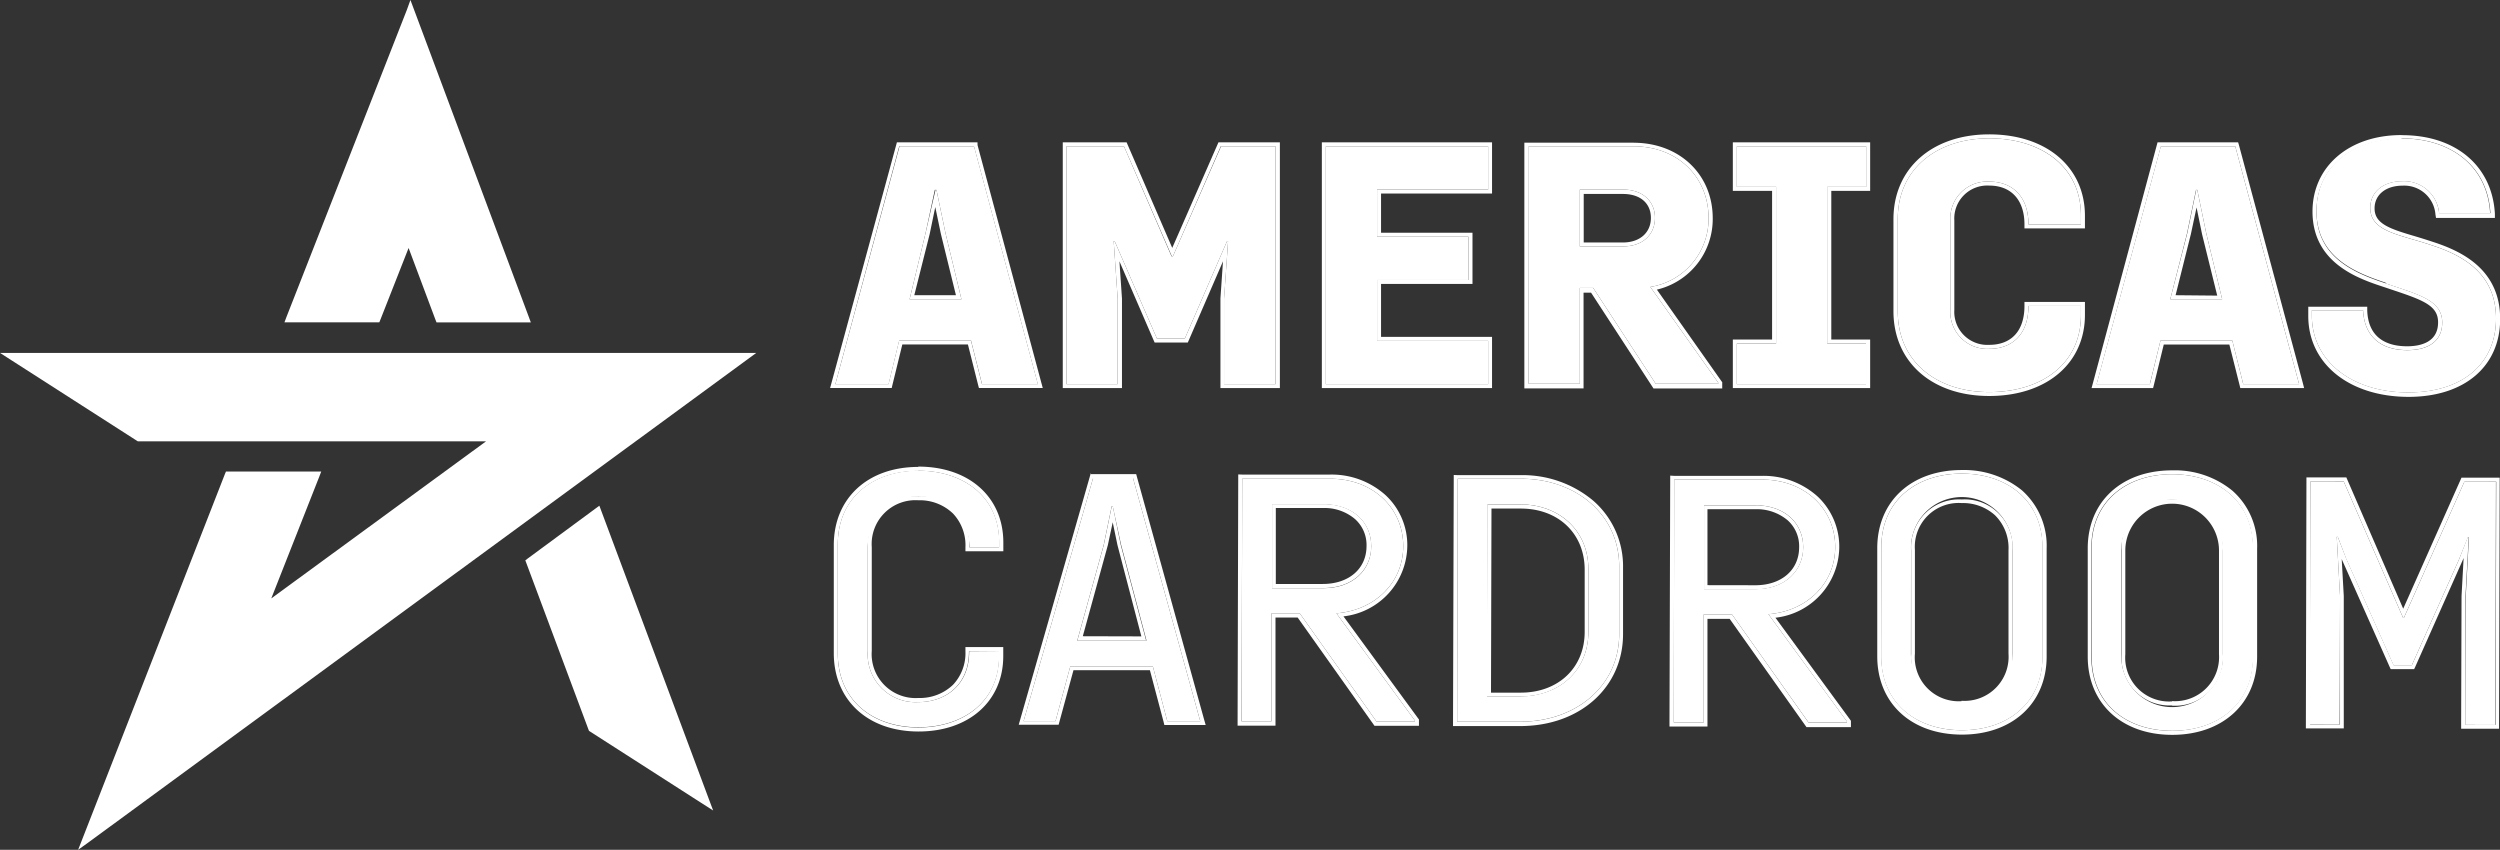 <svg xmlns="http://www.w3.org/2000/svg" id="Layer_1" data-name="Layer 1" viewBox="0 0 313.33 106.51"><rect x="0" y="0" width="313.33" height="106.51" fill="#333333" stroke="none"/><defs><style>.cls-1{fill:#fff;}</style></defs><path class="cls-1" d="M74.59,63.77,66.14,70l-.3.23.13.35,7.79,20.87.06.15.14.09,14.15,9.08,1.27.81-.53-1.41L75.35,64l-.23-.62ZM93.26,44.23H0l1.43.92L17.14,55.23l.13.08H60.92L34,75l6-15.22.26-.68H28.32l-.13.31L10.42,104.9l-.63,1.61,1.39-1L93.56,45.13l1.23-.9ZM51.44,0,51,1.22,35.91,39.71l-.26.69H47.54l.13-.32,3.54-9,3.37,9,.13.33H66.53l-.25-.68L51.9,1.23Z"></path><path class="cls-1" d="M122.07,18.34l8,29.8h-7l-1.38-5.46h-9l-1.33,5.46H104.7l8-29.8ZM114,37.51h6.5l-2-8.29-1.13-5.42h-.12L116,29.22,114,37.51m8.51-19.67h-10.1l-.1.37L104.21,48l-.17.63h7.72l.09-.39,1.24-5.07h8.22l1.28,5.08.1.38h8l-.17-.63-8-29.8ZM114.59,37l1.93-7.67.7-3.38.7,3.36L119.81,37Z"></path><path class="cls-1" d="M112.74,18.34h9.34l8,29.8h-7l-1.38-5.46h-9l-1.33,5.46H104.7Zm4.42,5.46L116,29.22,114,37.51h6.5l-2-8.29-1.13-5.42Z"></path><path class="cls-1" d="M159.87,18.34v29.8h-6.45V37.43l.5-7.21h-.13L148.5,42.43H145l-5.3-12.21h-.12l.5,7.21V48.14h-6.42V18.34h7.21l6,13.79H147l6-13.79Zm.5-.5h-7.66l-.13.3-5.66,12.93-5.59-12.93-.13-.3h-8v30.8h7.42V37.43l-.32-4.68,4.28,9.88.13.3h4.16l.13-.3,4.28-9.88-.32,4.64V48.64h7.45V17.84Z"></path><polygon class="cls-1" points="133.66 18.34 140.87 18.34 146.83 32.13 147 32.13 153.04 18.34 159.87 18.34 159.87 48.13 153.41 48.13 153.41 37.43 153.92 30.22 153.79 30.22 148.5 42.43 145 42.43 139.7 30.22 139.58 30.22 140.08 37.43 140.08 48.13 133.66 48.13 133.66 18.34"></polygon><path class="cls-1" d="M186.51,18.34v5.42H172.59v5.91h11.46v5.42H172.59v7.63h13.92v5.42H166.17V18.34Zm.5-.5H165.67v30.8H187V42.22H173.09V35.59h11.46V29.17H173.09V24.26H187V17.84Z"></path><polygon class="cls-1" points="172.59 23.76 172.59 29.68 184.05 29.68 184.05 35.09 172.59 35.09 172.59 42.72 186.51 42.72 186.51 48.14 166.17 48.14 166.17 18.34 186.51 18.34 186.51 23.76 172.59 23.76"></polygon><path class="cls-1" d="M204.72,18.34c5.63,0,9.42,3.92,9.42,9a8.66,8.66,0,0,1-7.3,8.62v0l8.51,12v.13h-7.84l-7.83-12H198v12h-6.42V18.34ZM198,30.88h5.42c2.58,0,4-1.58,4-3.58s-1.46-3.54-4-3.54H198v7.12m6.75-13H191.05v30.8h7.42v-12h.94l7.68,11.78.15.23h8.61v-.79l-.1-.13-8.09-11.47a9.09,9.09,0,0,0,7-8.95c0-5.48-4.17-9.46-9.92-9.46m-6.25,6.42h4.92c2.16,0,3.5,1.16,3.5,3s-1.38,3.08-3.5,3.08h-4.92Z"></path><path class="cls-1" d="M191.55,18.34h13.17c5.63,0,9.42,3.92,9.42,9a8.66,8.66,0,0,1-7.3,8.62v0l8.51,12v.13h-7.84l-7.83-12H198v12h-6.42ZM198,23.76v7.12h5.42c2.58,0,4-1.58,4-3.58s-1.46-3.54-4-3.54Z"></path><path class="cls-1" d="M233.89,18.34v5.08H229V43.05h4.87v5.09H217.68V43.05h4.92V23.42h-4.92V18.34Zm.5-.5H217.18v6.08h4.92V42.55h-4.92v6.09h17.21V42.55h-4.87V23.92h4.87V17.84Z"></path><polygon class="cls-1" points="217.68 48.13 217.68 43.05 222.6 43.05 222.6 23.42 217.68 23.42 217.68 18.34 233.89 18.34 233.89 23.42 229.01 23.42 229.01 43.05 233.89 43.05 233.89 48.13 217.68 48.13"></polygon><path class="cls-1" d="M249.31,17.34c6.42,0,11.5,3.42,11.5,9.71v1.08h-6.58c0-3.67-2.17-5.37-4.92-5.37a4.63,4.63,0,0,0-4.87,4.87V38.84a4.63,4.63,0,0,0,4.87,4.88c2.75,0,4.92-1.67,4.92-5.38h6.58v1.13c0,6.25-5.08,9.67-11.5,9.67S237.85,45.47,237.85,39V27.47c0-6.46,5.09-10.13,11.46-10.13m0-.5c-7.15,0-12,4.27-12,10.63V39c0,6.36,4.81,10.63,12,10.63s12-4.09,12-10.17V37.84h-7.58v.5c0,3.1-1.61,4.88-4.42,4.88a4.14,4.14,0,0,1-4.37-4.38V27.63a4.13,4.13,0,0,1,4.37-4.37c2.77,0,4.42,1.82,4.42,4.87v.5h7.58V27.05c0-6.11-4.82-10.21-12-10.21"></path><path class="cls-1" d="M260.81,38.34v1.13c0,6.25-5.08,9.67-11.5,9.67S237.85,45.47,237.85,39V27.46c0-6.45,5.09-10.12,11.46-10.12s11.5,3.42,11.5,9.71v1.08h-6.58c0-3.67-2.17-5.37-4.92-5.37a4.63,4.63,0,0,0-4.87,4.87V38.84a4.63,4.63,0,0,0,4.87,4.88c2.75,0,4.92-1.67,4.92-5.38Z"></path><path class="cls-1" d="M280.15,18.34l8,29.8h-7l-1.37-5.46h-9l-1.33,5.46h-6.67l8.05-29.8ZM272,37.51h6.51l-2-8.29-1.12-5.42h-.13l-1.12,5.42L272,37.51m8.51-19.67h-10.1l-.1.37-8,29.8-.17.63h7.71l.1-.39,1.24-5.07h8.22l1.28,5.08.09.38h8l-.16-.63-8-29.8ZM272.67,37l1.92-7.67L275.3,26l.69,3.36,1.9,7.69Z"></path><path class="cls-1" d="M270.82,18.34h9.33l8,29.8h-7l-1.37-5.46h-9l-1.34,5.46h-6.67Zm4.41,5.46-1.12,5.42L272,37.51h6.51l-2-8.29-1.12-5.42Z"></path><path class="cls-1" d="M301,17.34c6.17,0,10.79,3.46,11.13,9.37H305.7a4.41,4.41,0,0,0-4.63-4c-2.37,0-4,1.34-4,3.34,0,3,3.71,3.33,7.63,4.66,3.62,1.17,8.13,3.34,8.13,9.21,0,5.63-4.17,9.26-11,9.26-7,0-12.08-3.88-12.08-9.63v-.67h6.42c.16,3.38,2.33,5,5.54,5,2.75,0,4.38-1.21,4.38-3.46,0-2.83-3-3.5-7.09-4.91-3.83-1.26-8.67-3.21-8.67-9,0-5.5,4.42-9.08,10.63-9.08m0-.5c-6.55,0-11.13,3.94-11.13,9.58,0,6.54,5.87,8.45,9,9.48l1.22.41c3.73,1.25,5.52,1.94,5.52,4,0,2.45-2.11,3-3.88,3-2.2,0-4.86-.78-5-4.48l0-.48h-7.39v1.17c0,6,5.17,10.13,12.58,10.13,7,0,11.47-3.83,11.47-9.76,0-6.23-4.84-8.51-8.48-9.68-.77-.26-1.53-.49-2.26-.71-3.2-.94-5-1.57-5-3.48,0-1.7,1.41-2.84,3.5-2.84a3.92,3.92,0,0,1,4.13,3.62l.07.42h7.38l0-.52c-.34-6-4.91-9.85-11.63-9.85"></path><path class="cls-1" d="M299,35.43c-3.83-1.26-8.67-3.21-8.67-9,0-5.5,4.42-9.08,10.63-9.08s10.79,3.46,11.13,9.37H305.7a4.41,4.41,0,0,0-4.63-4c-2.37,0-4,1.34-4,3.34,0,3,3.71,3.33,7.63,4.66,3.62,1.17,8.13,3.34,8.13,9.21,0,5.63-4.17,9.26-11,9.26-7,0-12.08-3.88-12.08-9.63v-.67h6.42c.16,3.38,2.33,5,5.54,5,2.75,0,4.38-1.21,4.38-3.46,0-2.83-3-3.5-7.09-4.91"></path><path class="cls-1" d="M115.1,59h0c5.62,0,10.13,3.22,10.12,9v.59h-3.74a6,6,0,0,0-6.38-6.4h0a6,6,0,0,0-6.34,6.37l0,13A6,6,0,0,0,115.06,88h0c3.52,0,6.41-2.25,6.38-6.37h3.75v.63c0,5.74-4.52,8.92-10.12,8.92h0c-5.58,0-10.08-3.31-10.07-9.31l0-13.59c0-6,4.52-9.26,10.08-9.26m0-.5c-6.31,0-10.56,3.92-10.58,9.76l0,13.58c0,5.86,4.23,9.8,10.57,9.82s10.65-3.78,10.67-9.41V81.1H121v.51a5.79,5.79,0,0,1-1.56,4.22,6,6,0,0,1-4.32,1.65,5.51,5.51,0,0,1-5.86-5.91l0-13a5.49,5.49,0,0,1,5.84-5.87,6,6,0,0,1,4.35,1.67A5.78,5.78,0,0,1,121,68.59v.5h4.75V68c0-5.67-4.25-9.5-10.61-9.52h-.05Z"></path><path class="cls-1" d="M125.22,81.6v.63c0,5.75-4.55,8.94-10.17,8.92S105,87.84,105,81.84l0-13.59c0-6,4.54-9.27,10.12-9.26s10.13,3.22,10.12,9v.59h-3.74a6.37,6.37,0,1,0-12.74,0l0,13A6,6,0,0,0,115.06,88c3.54,0,6.44-2.24,6.41-6.37Z"></path><path class="cls-1" d="M137,59.91h5l8.43,30.48h-4.13l-1.81-6.87-10.35,0-1.85,6.86h-4Zm6.67,20.46-3.2-12.06-1-4.86h-.13l-1,4.85-3.32,12,8.69,0m-7-21-.1.36L127.86,90.2l-.18.63h5l.1-.37L134.54,84l9.58,0,1.72,6.49.09.38h5.18l-.18-.63L142.5,59.79l-.1-.37h-5.79Zm-1,20.44,3.14-11.42.61-2.86.59,2.84,3,11.46Z"></path><path class="cls-1" d="M137,59.91h5l8.43,30.48h-4.13l-1.81-6.87-10.35,0-1.85,6.86h-4Zm2.46,3.54h-.13l-1,4.85-3.32,12,8.69,0-3.2-12.06Z"></path><path class="cls-1" d="M155.69,60l11,0c5.46,0,9.19,3.73,9.18,8.46,0,4.43-3.39,8-8.37,8.41v0l9.84,13.45v.12h-4.81l-9.63-13.57h-3.54l0,13.54h-3.75ZM165.86,73.7c3.69,0,6-2.29,6-5.26s-2.28-5.25-6-5.26l-6.43,0,0,10.53h6.46M155.19,59.46V60l-.08,30.45v.5h4.75v-.5l0-13.05h2.78l9.48,13.36.15.21h5.57v-.8l-.1-.13-9.36-12.79a9,9,0,0,0,8-8.81,8.56,8.56,0,0,0-2.7-6.36,10.11,10.11,0,0,0-7-2.6l-11,0Zm4.71,13.73,0-9.52h5.93a5.9,5.9,0,0,1,4,1.39,4.35,4.35,0,0,1,1.44,3.37c0,2.85-2.21,4.76-5.49,4.76v.5l0-.5Z"></path><path class="cls-1" d="M155.69,60l11,0c5.46,0,9.19,3.73,9.18,8.46,0,4.43-3.39,8-8.37,8.41v0l9.84,13.45v.12h-4.81l-9.63-13.57h-3.54l0,13.54h-3.74Zm3.74,3.2,0,10.52,6.43,0c3.71,0,6-2.28,6-5.26s-2.28-5.25-6-5.26Z"></path><path class="cls-1" d="M182.7,60l7.92,0c6.86,0,12.34,4.46,12.32,11.06l0,8.39c0,6.59-5.51,11-12.34,11h-.05l-7.92,0Zm7.87,27.29c4.72,0,8.5-3.1,8.51-8.11l0-7.8c0-5-3.77-8.14-8.5-8.16h-4.17l-.07,24.07h4.2M182.2,59.53V60l-.09,30.46V91h.5l7.92,0c7.47,0,12.87-4.83,12.89-11.49l0-8.39a10.88,10.88,0,0,0-3.75-8.38,13.78,13.78,0,0,0-9.07-3.19l-7.92,0Zm4.67,27.28.06-23.07h3.68c4.72,0,8,3.16,8,7.66l0,7.8c0,4.48-3.3,7.61-8,7.61v.5l0-.5Z"></path><path class="cls-1" d="M182.7,60l7.92,0c6.86,0,12.34,4.46,12.32,11.06l0,8.39c0,6.61-5.53,11-12.39,11l-7.92,0Zm3.74,3.21-.07,24.07h4.17c4.73,0,8.53-3.09,8.54-8.11l0-7.8c0-5-3.77-8.14-8.5-8.16Z"></path><path class="cls-1" d="M209.83,60.11l11,0c5.45,0,9.19,3.73,9.18,8.46,0,4.43-3.39,8-8.37,8.41v0l9.84,13.45v.13l-4.81,0L217.07,77h-3.54l0,13.55h-3.75ZM220,73.86c3.69,0,6-2.3,6-5.27s-2.28-5.25-6-5.26h-6.43l0,10.52,6.43,0h0M209.33,59.61v.5l-.09,30.45v.5H214v-.5l0-13h2.78l9.48,13.36.15.21h.25l4.82,0h.5v-.79l-.1-.14-9.36-12.78a9,9,0,0,0,8-8.82,8.63,8.63,0,0,0-2.7-6.36,10.13,10.13,0,0,0-7-2.6l-11,0ZM214,73.34l0-9.52H220a6,6,0,0,1,4.05,1.39,4.36,4.36,0,0,1,1.44,3.37c0,2.85-2.21,4.77-5.49,4.77v.5l0-.5Z"></path><path class="cls-1" d="M209.83,60.11l11,0c5.45,0,9.19,3.73,9.18,8.46,0,4.43-3.39,8-8.37,8.41v0l9.84,13.44v.13l-4.81,0L217.07,77h-3.54l0,13.55h-3.75Zm3.74,3.21,0,10.52,6.43,0c3.71,0,6-2.29,6-5.27s-2.28-5.24-6-5.25Z"></path><path class="cls-1" d="M245.87,59.36h0c5.62,0,10.13,3.31,10.11,9.32l0,13.58c0,6-4.52,9.26-10.12,9.26h0c-5.58,0-10.08-3.31-10.07-9.31l0-13.59c0-6,4.52-9.26,10.08-9.26m0,29A6,6,0,0,0,252.24,82l0-13a6,6,0,0,0-6.37-6.4h0a6,6,0,0,0-6.34,6.37l0,13a6,6,0,0,0,6.33,6.41h0m0-29.47c-6.31,0-10.56,3.92-10.58,9.76l0,13.58c0,5.86,4.23,9.8,10.57,9.82s10.65-3.92,10.66-9.76l0-13.58a9.28,9.28,0,0,0-3.11-7.29,11.53,11.53,0,0,0-7.5-2.53Zm0,29.47,0-.5A5.5,5.5,0,0,1,240,81.92l0-13a5.49,5.49,0,0,1,5.84-5.87,6,6,0,0,1,4.19,1.52,5.76,5.76,0,0,1,1.7,4.38l0,13a5.52,5.52,0,0,1-5.89,5.88Z"></path><path class="cls-1" d="M235.79,68.62c0-6,4.54-9.27,10.12-9.26S256,62.67,256,68.67l0,13.59c0,6-4.54,9.28-10.16,9.26s-10.08-3.31-10.07-9.32Zm3.71,13.3a6.37,6.37,0,1,0,12.74,0l0-13a6.37,6.37,0,1,0-12.73,0Z"></path><path class="cls-1" d="M272.23,59.44h0c5.62,0,10.12,3.3,10.11,9.31l0,13.59c0,6-4.52,9.25-10.12,9.25h-.05c-5.58,0-10.08-3.3-10.06-9.31l0-13.59c0-6,4.51-9.25,10.07-9.25m0,29A6,6,0,0,0,278.6,82l0-13a6,6,0,0,0-6.37-6.41h0A6,6,0,0,0,265.9,69l0,13a6,6,0,0,0,6.33,6.41h0m0-29.46c-6.31,0-10.56,3.92-10.57,9.75l0,13.59c0,5.85,4.23,9.8,10.56,9.81s10.65-3.92,10.67-9.75l0-13.59a9.22,9.22,0,0,0-3.12-7.28,11.37,11.37,0,0,0-7.49-2.53h0Zm0,29.46,0-.5A5.5,5.5,0,0,1,266.37,82l0-13a5.87,5.87,0,1,1,11.74,0l0,13a5.52,5.52,0,0,1-5.88,5.87Z"></path><path class="cls-1" d="M262.15,68.69c0-6,4.55-9.27,10.13-9.25s10.12,3.3,10.11,9.31l0,13.59c0,6-4.54,9.27-10.17,9.25s-10.08-3.3-10.06-9.31ZM265.87,82a6.37,6.37,0,1,0,12.73,0l0-13a6.37,6.37,0,1,0-12.74,0Z"></path><path class="cls-1" d="M289.57,60.34h4.17l7.45,17.1h.09l7.58-17.06h4l-.08,30.46H309l0-16.1.41-7.41h-.13L308.2,70.1l-5.92,13.27H300l-5.92-13.31L293,67.29h-.13l.41,7.41,0,16.1h-3.75Zm-.5-.51v.5L289,90.79v.5h4.75v-.5l0-16.1-.26-4.63.07.17,5.93,13.33.14.3h2.94l.14-.29,5.91-13.28.15-.35-.26,4.77-.05,16.12v.5h4.75v-.5l.08-30.46v-.5h-4.79l-.13.3-7.17,16.12-7-16.16-.13-.3h-5Z"></path><polygon class="cls-1" points="289.57 60.34 293.74 60.35 301.19 77.45 301.28 77.45 308.86 60.39 312.82 60.4 312.74 90.86 308.99 90.85 309.04 74.75 309.44 67.33 309.31 67.33 308.2 70.1 302.28 83.37 299.98 83.37 294.06 70.06 293 67.29 292.87 67.29 293.28 74.7 293.23 90.8 289.48 90.79 289.57 60.34"></polygon></svg>